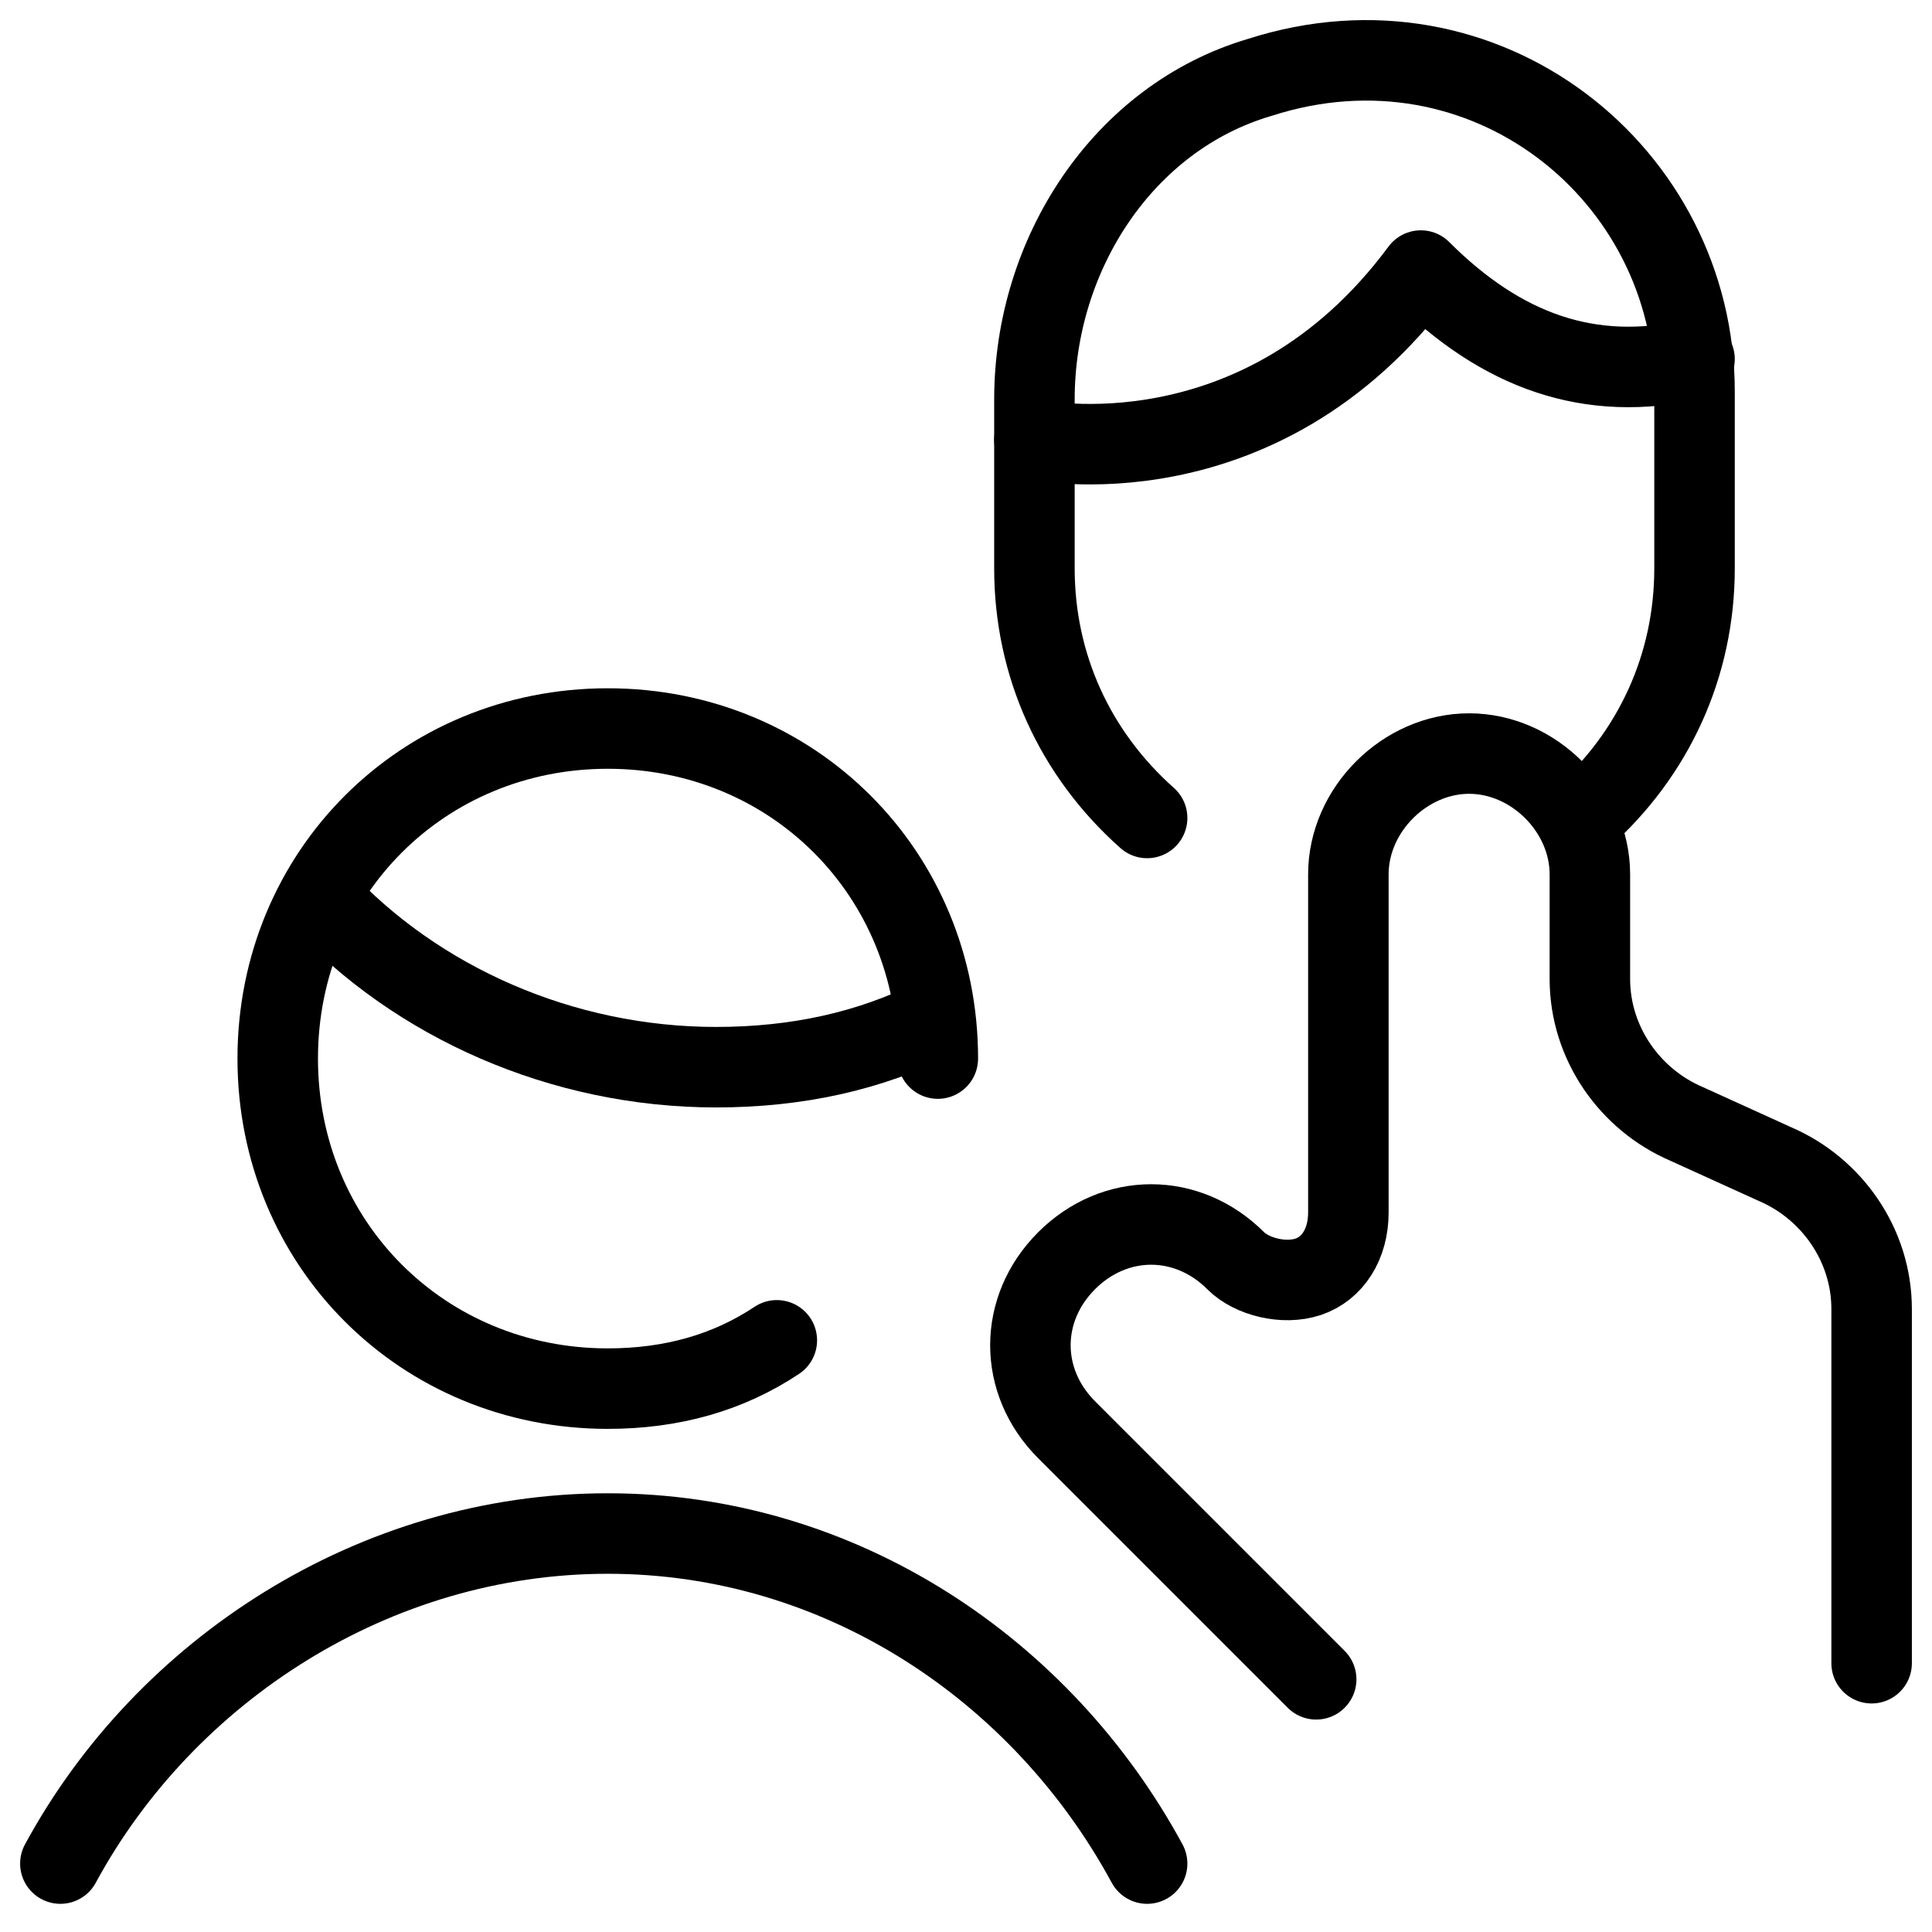 <svg xmlns="http://www.w3.org/2000/svg" fill="none" viewBox="0 0 24 24"><path stroke="#000000" stroke-linecap="round" stroke-linejoin="round" stroke-miterlimit="10" d="M14.25 23.15c-1.3 -2.4 -3.8 -4.1 -6.7 -4.1 -2.9 0 -5.5 1.7 -6.8 4.1" stroke-width="1"></path><path stroke="#000000" stroke-linecap="round" stroke-linejoin="round" stroke-miterlimit="10" d="M3.966 11.144c1.207 1.308 3.018 2.113 4.93 2.113 1.006 0 1.911 -0.201 2.716 -0.604" stroke-width="1"></path><path stroke="#000000" stroke-linecap="round" stroke-linejoin="round" stroke-miterlimit="10" d="M9.65 16.65c-0.6 0.4 -1.3 0.6 -2.1 0.6 -2.3 0 -4.1 -1.8 -4.1 -4.1s1.8 -4.1 4.1 -4.1S11.65 10.85 11.65 13.15" stroke-width="1"></path><path stroke="#000000" stroke-linecap="round" stroke-linejoin="round" stroke-miterlimit="10" d="M14.25 10.161c-0.9 -0.8 -1.4 -1.9 -1.4 -3.1v-2.1c0 -1.8 1.1 -3.5 2.8 -4 2.8 -0.9 5.4 1.2 5.4 3.9v2.2c0 1.2 -0.5 2.3 -1.4 3.1" stroke-width="1"></path><path stroke="#000000" stroke-linecap="round" stroke-linejoin="round" stroke-miterlimit="10" d="m16.35 20.861 -3.1 -3.1c-0.6 -0.6 -0.6 -1.5 0 -2.1 0.6 -0.6 1.5 -0.6 2.1 0 0.2 0.2 0.6 0.3 0.9 0.2 0.3 -0.1 0.5 -0.4 0.5 -0.8v-4.2c0 -0.8 0.7 -1.5 1.5 -1.5s1.5 0.7 1.5 1.5v1.3c0 0.8 0.5 1.5 1.2 1.8l1.1 0.5c0.7 0.3 1.2 1 1.2 1.8v4.4" stroke-width="1"></path><path stroke="#000000" stroke-linecap="round" stroke-linejoin="round" stroke-miterlimit="10" d="M12.85 5.461s2.8 0.6 4.8 -2.1c1 1 2.1 1.4 3.4 1.1" stroke-width="1"></path></svg>